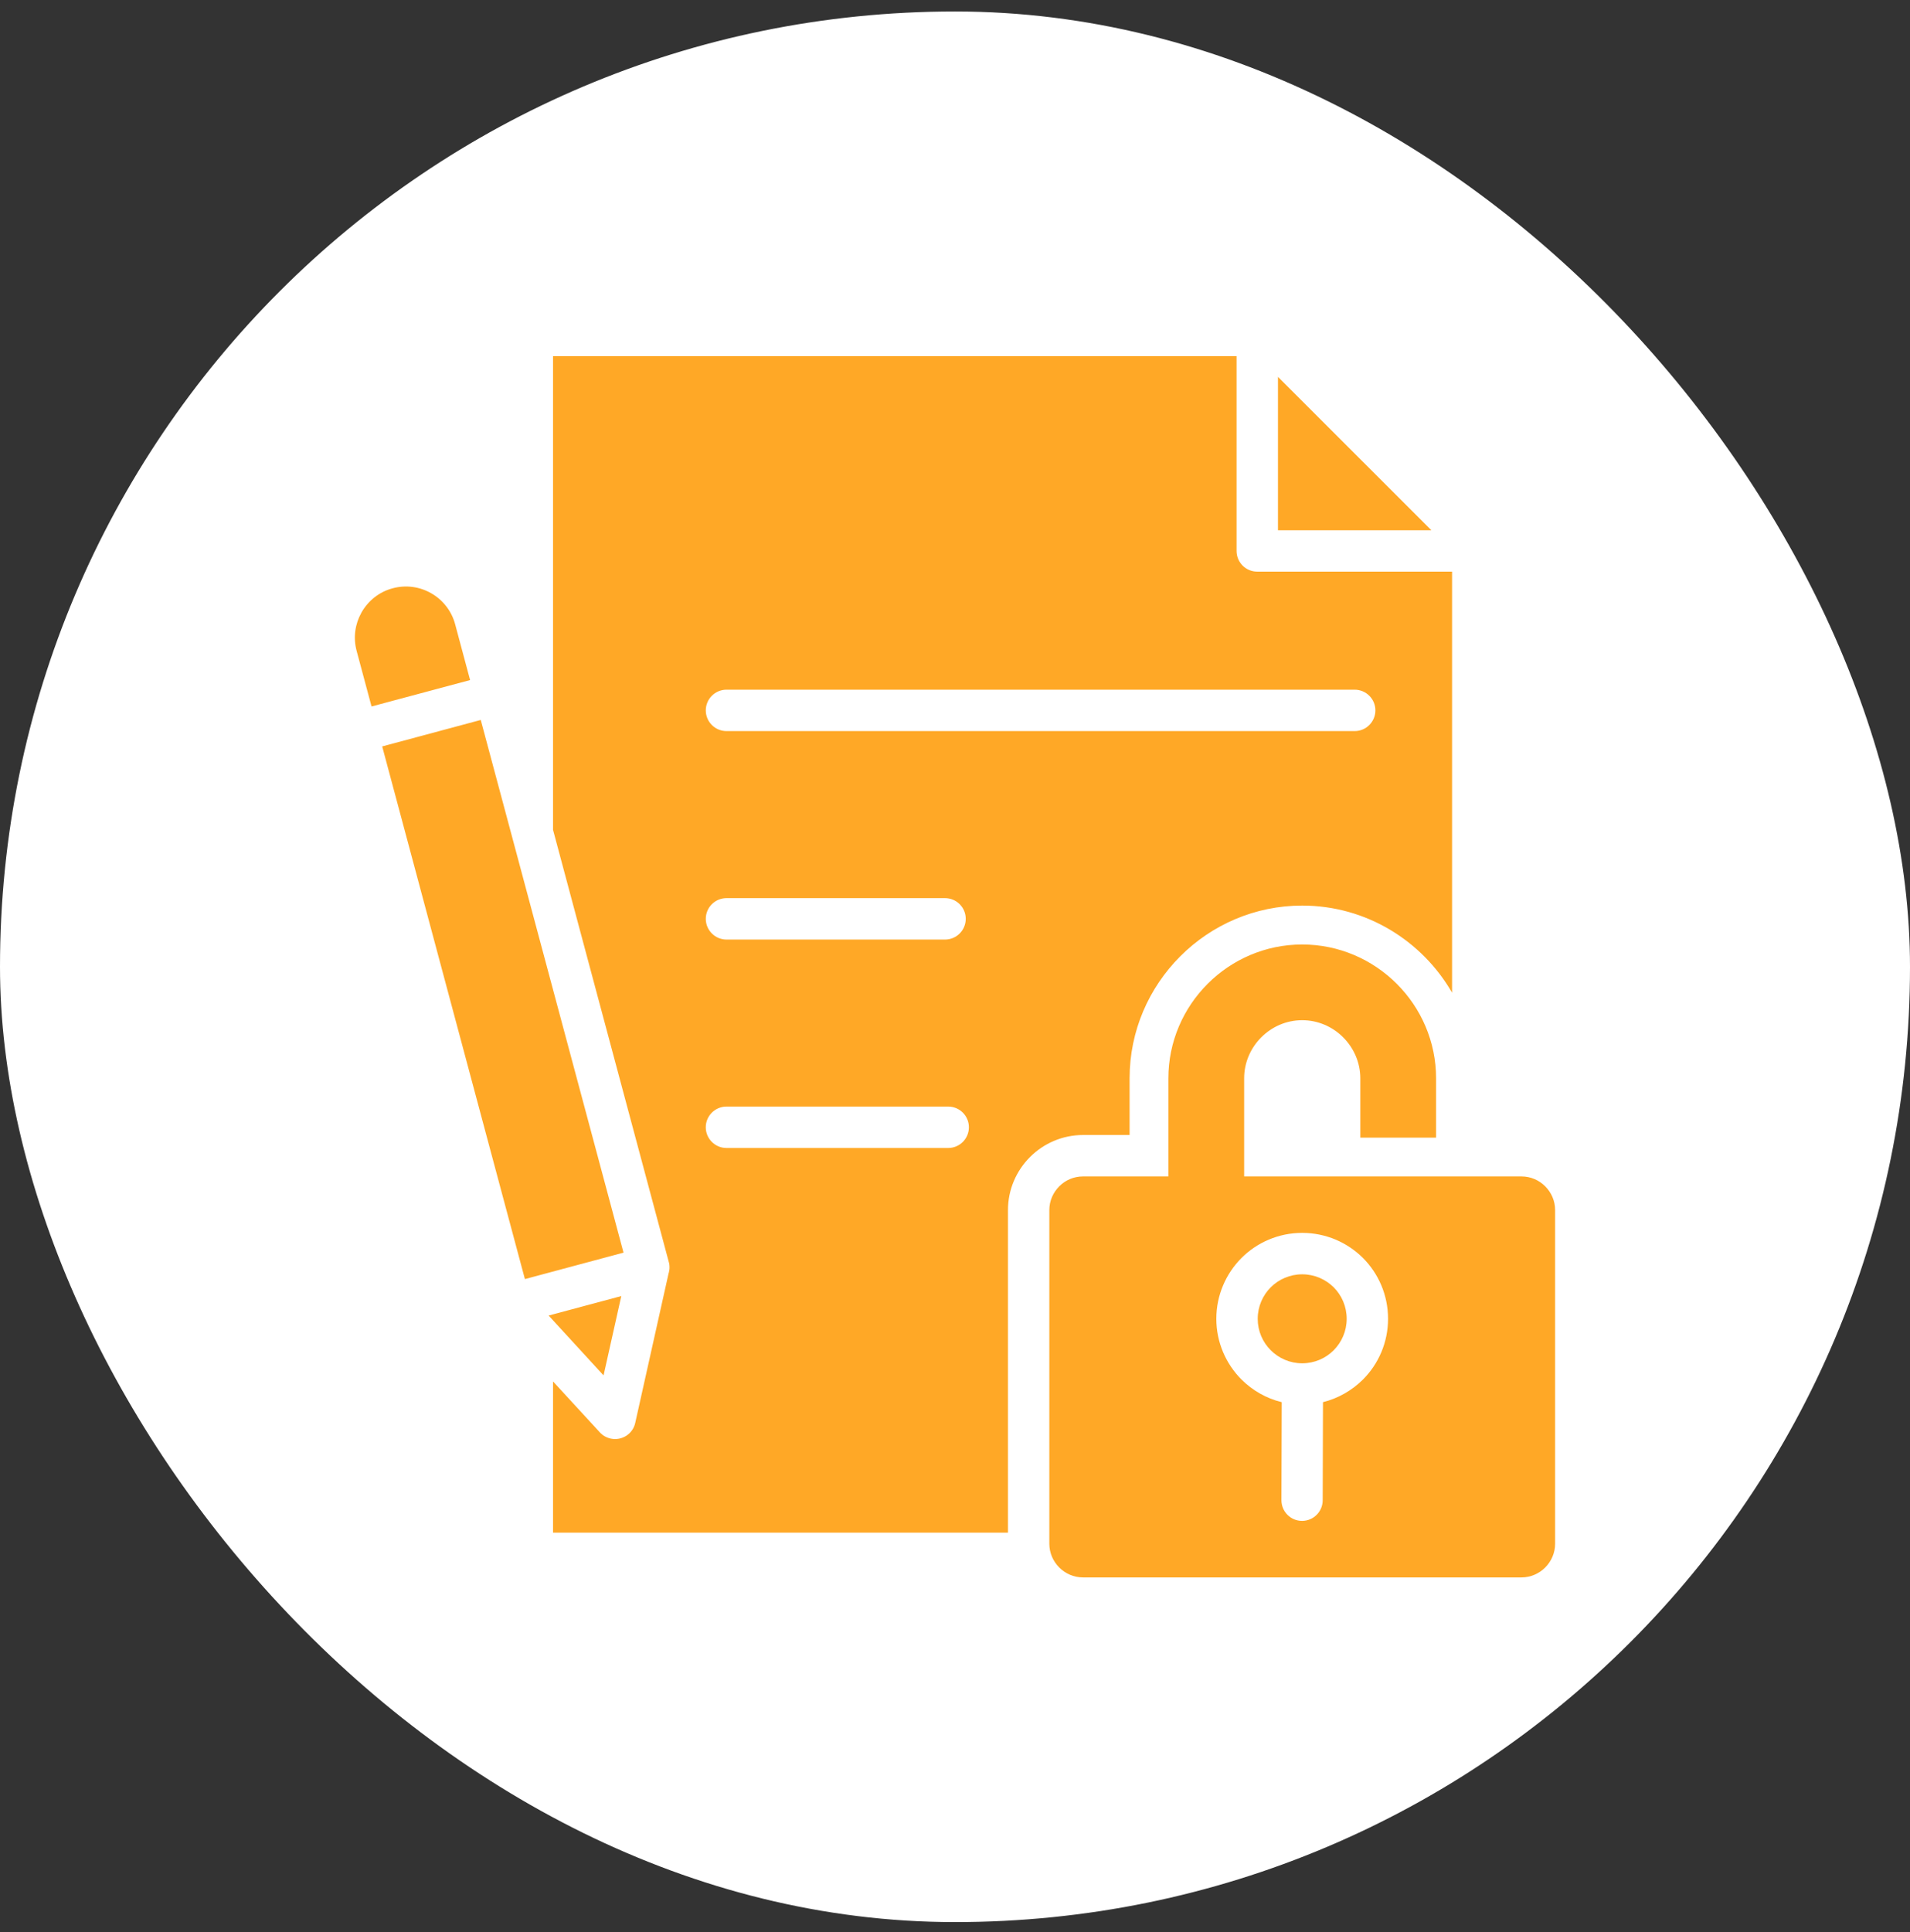 <svg width="88" height="89" viewBox="0 0 88 89" fill="none" xmlns="http://www.w3.org/2000/svg">
<rect x="0" y="0" width="88" height="89" fill="#333333" stroke="none"/>
<rect y="0.529" width="88" height="88" rx="44" fill="white"/>
<path fill-rule="evenodd" clip-rule="evenodd" d="M52.044 52.277V49.666C52.044 45.288 55.618 41.71 59.996 41.71C62.942 41.71 65.527 43.331 66.902 45.723V26.329H57.927C57.398 26.329 56.973 25.904 56.973 25.375V16.404H25.48V38.221L30.812 58.122L30.819 58.146V58.149L30.826 58.169V58.173C30.829 58.196 30.835 58.22 30.839 58.243V58.246L30.842 58.267V58.293L30.846 58.313V58.436L30.842 58.453V58.473L30.839 58.486V58.495C30.835 58.525 30.828 58.551 30.822 58.578V58.585C30.819 58.598 30.815 58.612 30.812 58.629H30.808L30.805 58.645L29.267 65.538C29.155 66.05 28.646 66.371 28.134 66.259C27.938 66.215 27.768 66.116 27.64 65.976L25.48 63.628V70.593H46.441V55.732C46.441 54.781 46.83 53.918 47.457 53.291C48.082 52.666 48.949 52.277 49.898 52.277H52.044ZM43.686 52.875H33.471C32.946 52.875 32.517 52.446 32.517 51.921C32.517 51.396 32.946 50.967 33.471 50.967H43.686C44.211 50.967 44.64 51.392 44.64 51.921C44.64 52.449 44.211 52.875 43.686 52.875ZM32.518 42.321C32.518 41.792 32.947 41.367 33.472 41.367H43.541C44.066 41.367 44.495 41.792 44.495 42.321C44.495 42.849 44.066 43.275 43.541 43.275H33.472C32.947 43.275 32.518 42.846 32.518 42.321ZM33.472 33.673C32.947 33.673 32.518 33.248 32.518 32.72C32.518 32.191 32.947 31.766 33.472 31.766H62.415C62.94 31.766 63.369 32.195 63.369 32.72C63.369 33.245 62.94 33.673 62.415 33.673H33.472ZM65.949 24.423H58.88V17.358L65.949 24.423ZM28.728 57.695L24.184 58.913L17.609 34.379L22.15 33.16L28.728 57.696V57.695ZM21.659 31.323L17.118 32.539L16.43 29.975C16.268 29.363 16.36 28.746 16.643 28.235C16.65 28.222 16.659 28.206 16.666 28.192C16.968 27.67 17.466 27.261 18.091 27.096C18.719 26.926 19.357 27.029 19.878 27.331C20.396 27.63 20.805 28.132 20.971 28.756L21.659 31.324V31.323ZM27.808 63.349L25.277 60.592L25.317 60.582L26.948 60.144L28.625 59.695L27.808 63.349ZM71.191 54.639C70.912 54.357 70.523 54.185 70.098 54.185H57.322V49.667C57.322 48.202 58.531 46.989 59.996 46.989C61.461 46.989 62.674 48.202 62.674 49.667V52.398H66.165V49.667C66.165 46.276 63.391 43.502 59.996 43.502C56.601 43.502 53.831 46.276 53.831 49.667V54.185H49.898C49.473 54.185 49.085 54.357 48.805 54.639C48.522 54.922 48.346 55.307 48.346 55.733V71.103C48.346 71.529 48.522 71.916 48.805 72.199C49.084 72.478 49.473 72.654 49.898 72.654H70.098C70.523 72.654 70.911 72.478 71.191 72.199C71.474 71.916 71.649 71.527 71.649 71.103V55.733C71.649 55.307 71.474 54.922 71.191 54.639ZM62.797 63.539C62.295 64.037 61.661 64.406 60.954 64.582L60.941 69.099C60.941 69.624 60.515 70.05 59.99 70.05C59.465 70.05 59.04 69.624 59.04 69.099L59.053 64.582C58.339 64.409 57.704 64.04 57.199 63.539C56.485 62.822 56.04 61.831 56.04 60.742C56.04 59.652 56.485 58.659 57.199 57.941C57.916 57.227 58.906 56.785 59.996 56.785C61.086 56.785 62.079 57.227 62.797 57.941C63.511 58.658 63.952 59.648 63.952 60.742C63.952 61.835 63.511 62.822 62.797 63.539ZM61.448 59.291C61.817 59.662 62.046 60.174 62.046 60.743C62.046 61.311 61.816 61.818 61.448 62.191C61.077 62.562 60.565 62.792 59.996 62.792C59.428 62.792 58.92 62.562 58.548 62.191C58.175 61.82 57.947 61.307 57.947 60.743C57.947 60.178 58.176 59.663 58.548 59.291C58.919 58.922 59.431 58.693 59.996 58.693C60.561 58.693 61.075 58.923 61.448 59.291Z" fill="#FFA826"/>
</svg>
